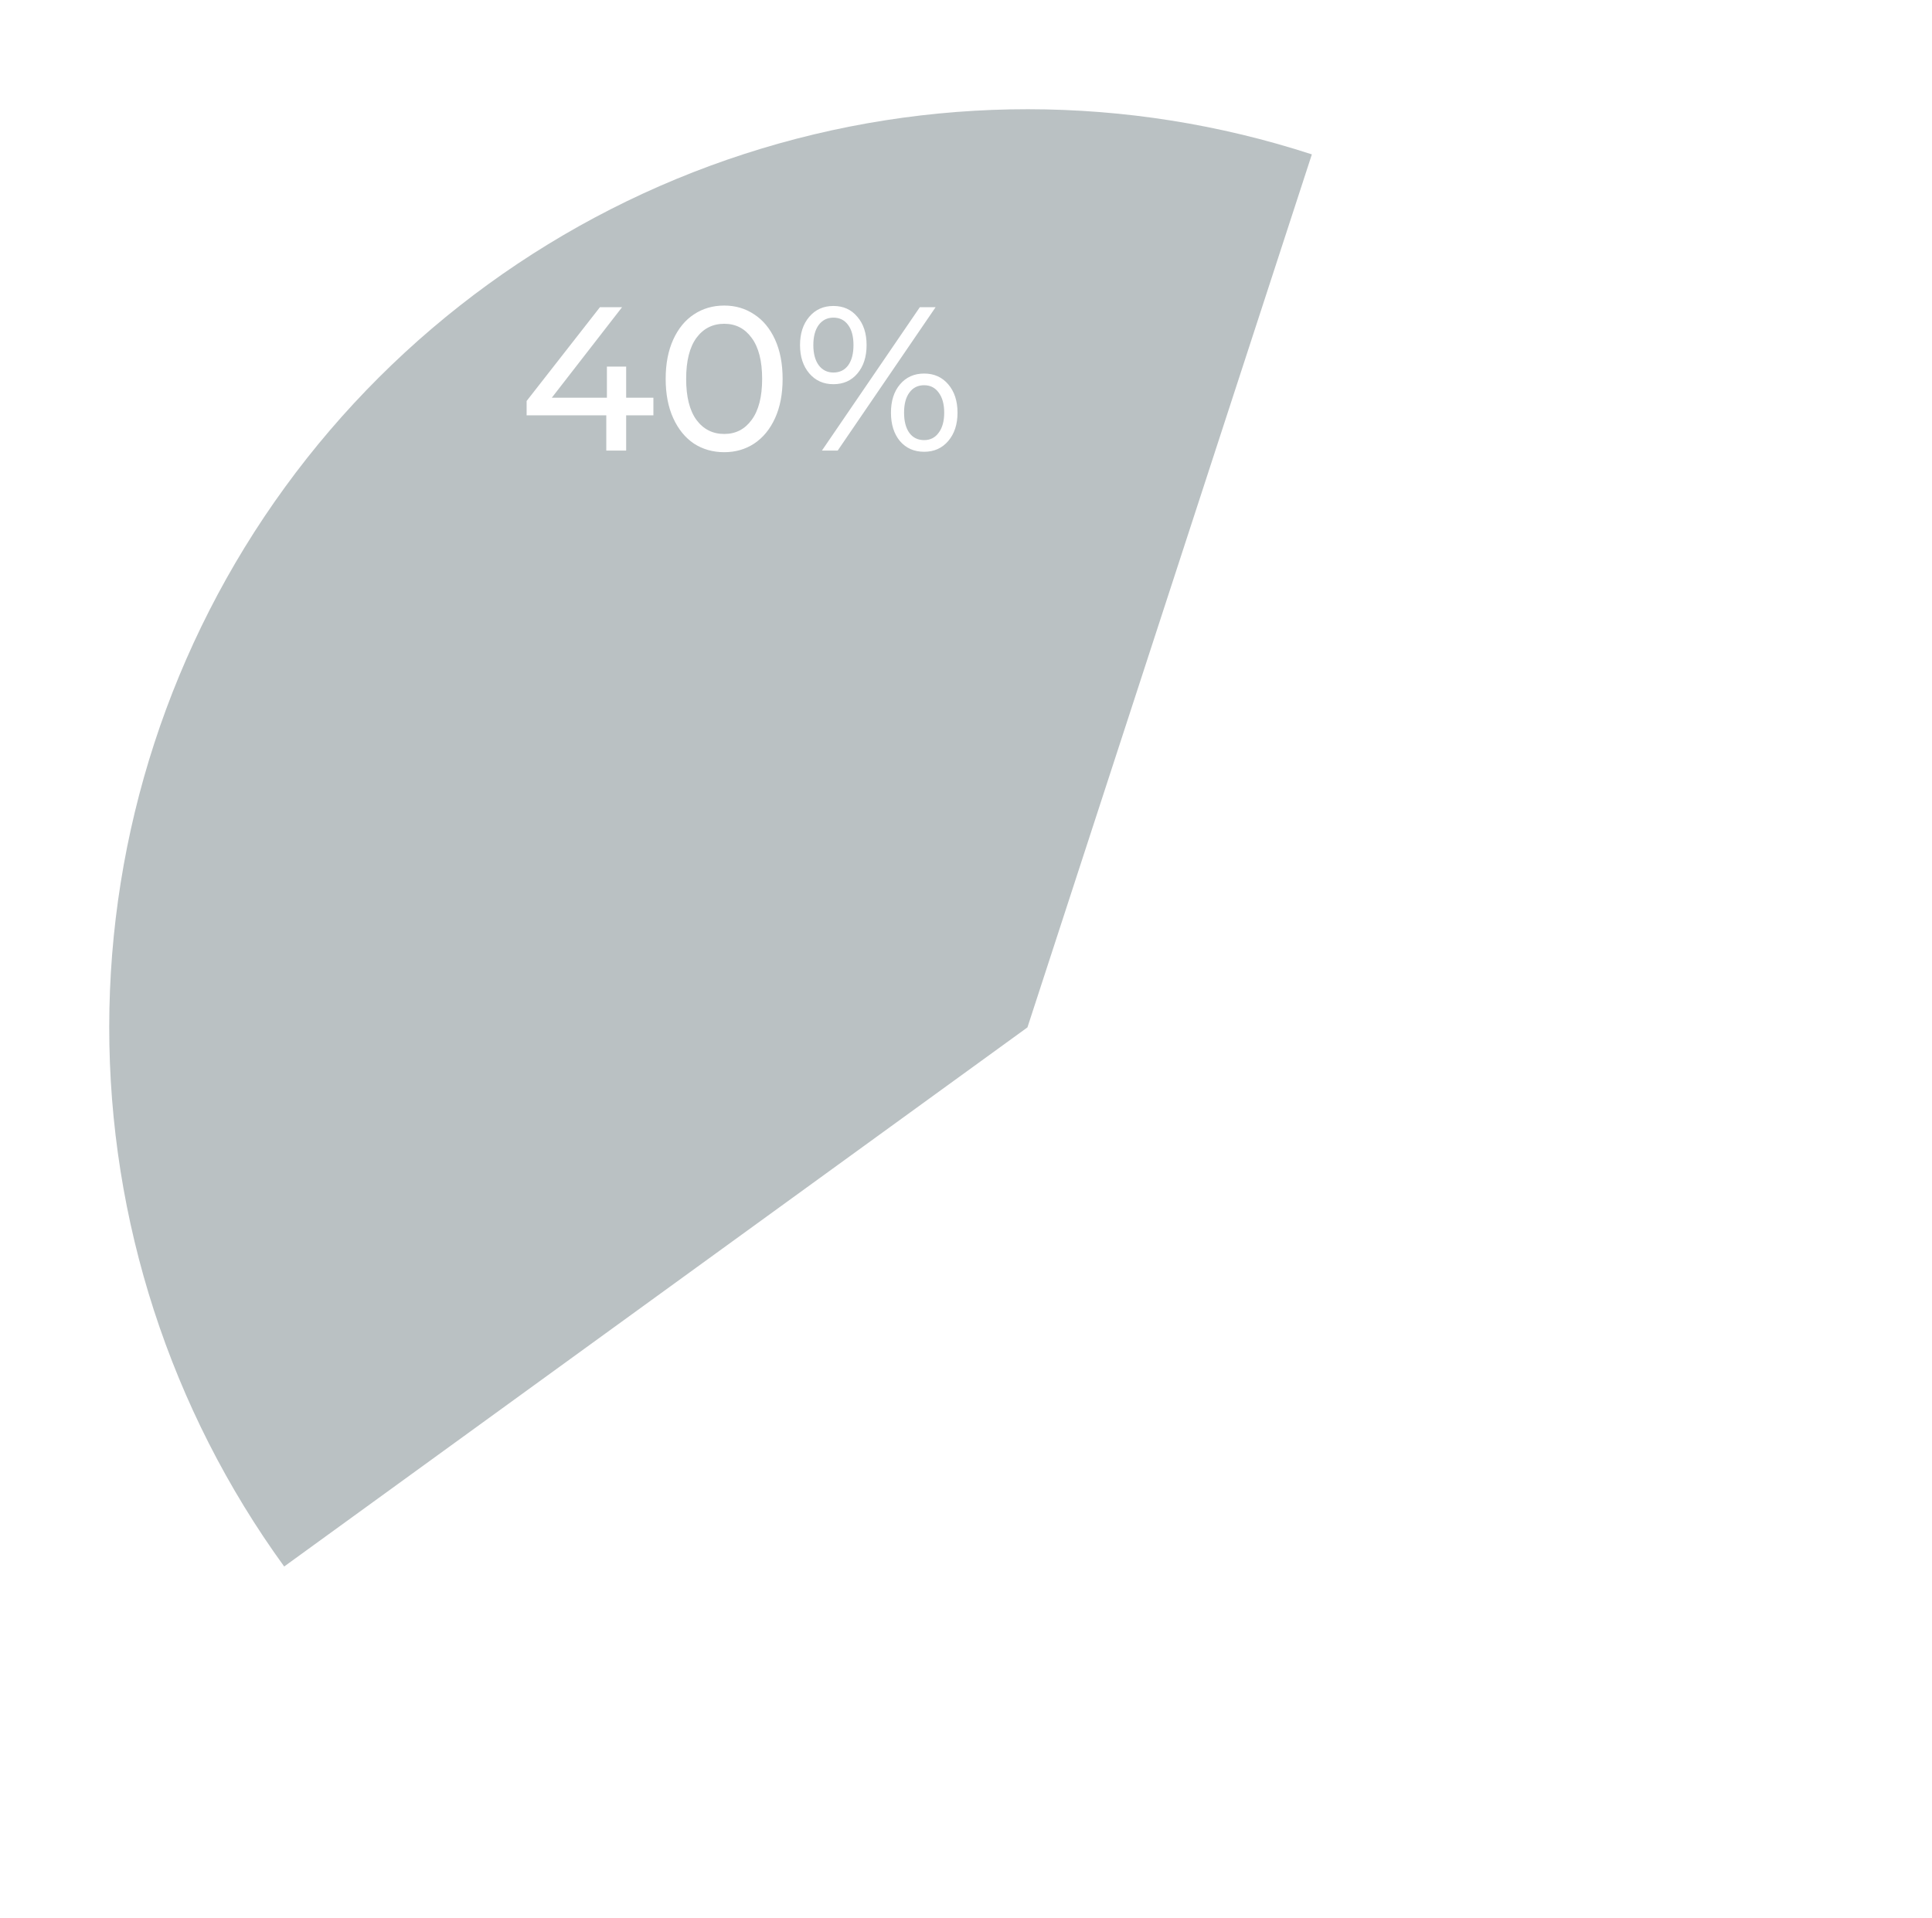 <?xml version="1.0" encoding="UTF-8"?> <svg xmlns="http://www.w3.org/2000/svg" width="283" height="281" viewBox="0 0 283 281" fill="none"> <g filter="url(#filter0_d)"> <path d="M39.626 225.473C22.949 202.481 13.978 174.8 14 146.396C14.022 117.993 23.035 90.325 39.748 67.359C56.461 44.393 80.016 27.307 107.036 18.551C134.056 9.794 163.155 9.817 190.162 18.615L148.5 146.5L39.626 225.473Z" fill="#BAC1C3"></path> </g> <path d="M95.71 60.84H91.72V66H88.81V60.84H77.14V58.74L87.88 45H91.12L80.83 58.26H88.9V53.7H91.72V58.26H95.71V60.84ZM106.088 66.24C104.428 66.24 102.948 65.82 101.648 64.98C100.368 64.12 99.358 62.88 98.618 61.26C97.878 59.64 97.508 57.72 97.508 55.5C97.508 53.28 97.878 51.36 98.618 49.74C99.358 48.12 100.368 46.89 101.648 46.05C102.948 45.19 104.428 44.76 106.088 44.76C107.728 44.76 109.188 45.19 110.468 46.05C111.768 46.89 112.788 48.12 113.528 49.74C114.268 51.36 114.638 53.28 114.638 55.5C114.638 57.72 114.268 59.64 113.528 61.26C112.788 62.88 111.768 64.12 110.468 64.98C109.188 65.82 107.728 66.24 106.088 66.24ZM106.088 63.57C107.768 63.57 109.108 62.88 110.108 61.5C111.128 60.12 111.638 58.12 111.638 55.5C111.638 52.88 111.128 50.88 110.108 49.5C109.108 48.12 107.768 47.43 106.088 47.43C104.388 47.43 103.028 48.12 102.008 49.5C101.008 50.88 100.508 52.88 100.508 55.5C100.508 58.12 101.008 60.12 102.008 61.5C103.028 62.88 104.388 63.57 106.088 63.57ZM122.078 56.28C120.618 56.28 119.438 55.75 118.538 54.69C117.638 53.63 117.188 52.25 117.188 50.55C117.188 48.85 117.638 47.47 118.538 46.41C119.438 45.35 120.618 44.82 122.078 44.82C123.538 44.82 124.708 45.35 125.588 46.41C126.488 47.45 126.938 48.83 126.938 50.55C126.938 52.27 126.488 53.66 125.588 54.72C124.708 55.76 123.538 56.28 122.078 56.28ZM134.738 45H137.048L122.708 66H120.398L134.738 45ZM122.078 54.57C122.998 54.57 123.718 54.22 124.238 53.52C124.758 52.8 125.018 51.81 125.018 50.55C125.018 49.29 124.758 48.31 124.238 47.61C123.718 46.89 122.998 46.53 122.078 46.53C121.178 46.53 120.458 46.89 119.918 47.61C119.398 48.33 119.138 49.31 119.138 50.55C119.138 51.79 119.398 52.77 119.918 53.49C120.458 54.21 121.178 54.57 122.078 54.57ZM135.368 66.18C133.908 66.18 132.728 65.66 131.828 64.62C130.948 63.56 130.508 62.17 130.508 60.45C130.508 58.73 130.948 57.35 131.828 56.31C132.728 55.25 133.908 54.72 135.368 54.72C136.828 54.72 138.008 55.25 138.908 56.31C139.808 57.37 140.258 58.75 140.258 60.45C140.258 62.15 139.808 63.53 138.908 64.59C138.008 65.65 136.828 66.18 135.368 66.18ZM135.368 64.47C136.268 64.47 136.978 64.11 137.498 63.39C138.038 62.67 138.308 61.69 138.308 60.45C138.308 59.21 138.038 58.23 137.498 57.51C136.978 56.79 136.268 56.43 135.368 56.43C134.448 56.43 133.728 56.79 133.208 57.51C132.688 58.21 132.428 59.19 132.428 60.45C132.428 61.71 132.688 62.7 133.208 63.42C133.728 64.12 134.448 64.47 135.368 64.47Z" fill="white"></path> <defs> <filter id="filter0_d" x="0" y="0" width="208.162" height="245.473" filterUnits="userSpaceOnUse" color-interpolation-filters="sRGB"> <feFlood flood-opacity="0" result="BackgroundImageFix"></feFlood> <feColorMatrix in="SourceAlpha" type="matrix" values="0 0 0 0 0 0 0 0 0 0 0 0 0 0 0 0 0 0 127 0"></feColorMatrix> <feOffset dx="2" dy="4"></feOffset> <feGaussianBlur stdDeviation="8"></feGaussianBlur> <feColorMatrix type="matrix" values="0 0 0 0 0 0 0 0 0 0 0 0 0 0 0 0 0 0 0.25 0"></feColorMatrix> <feBlend mode="normal" in2="BackgroundImageFix" result="effect1_dropShadow"></feBlend> <feBlend mode="normal" in="SourceGraphic" in2="effect1_dropShadow" result="shape"></feBlend> </filter> </defs> </svg> 